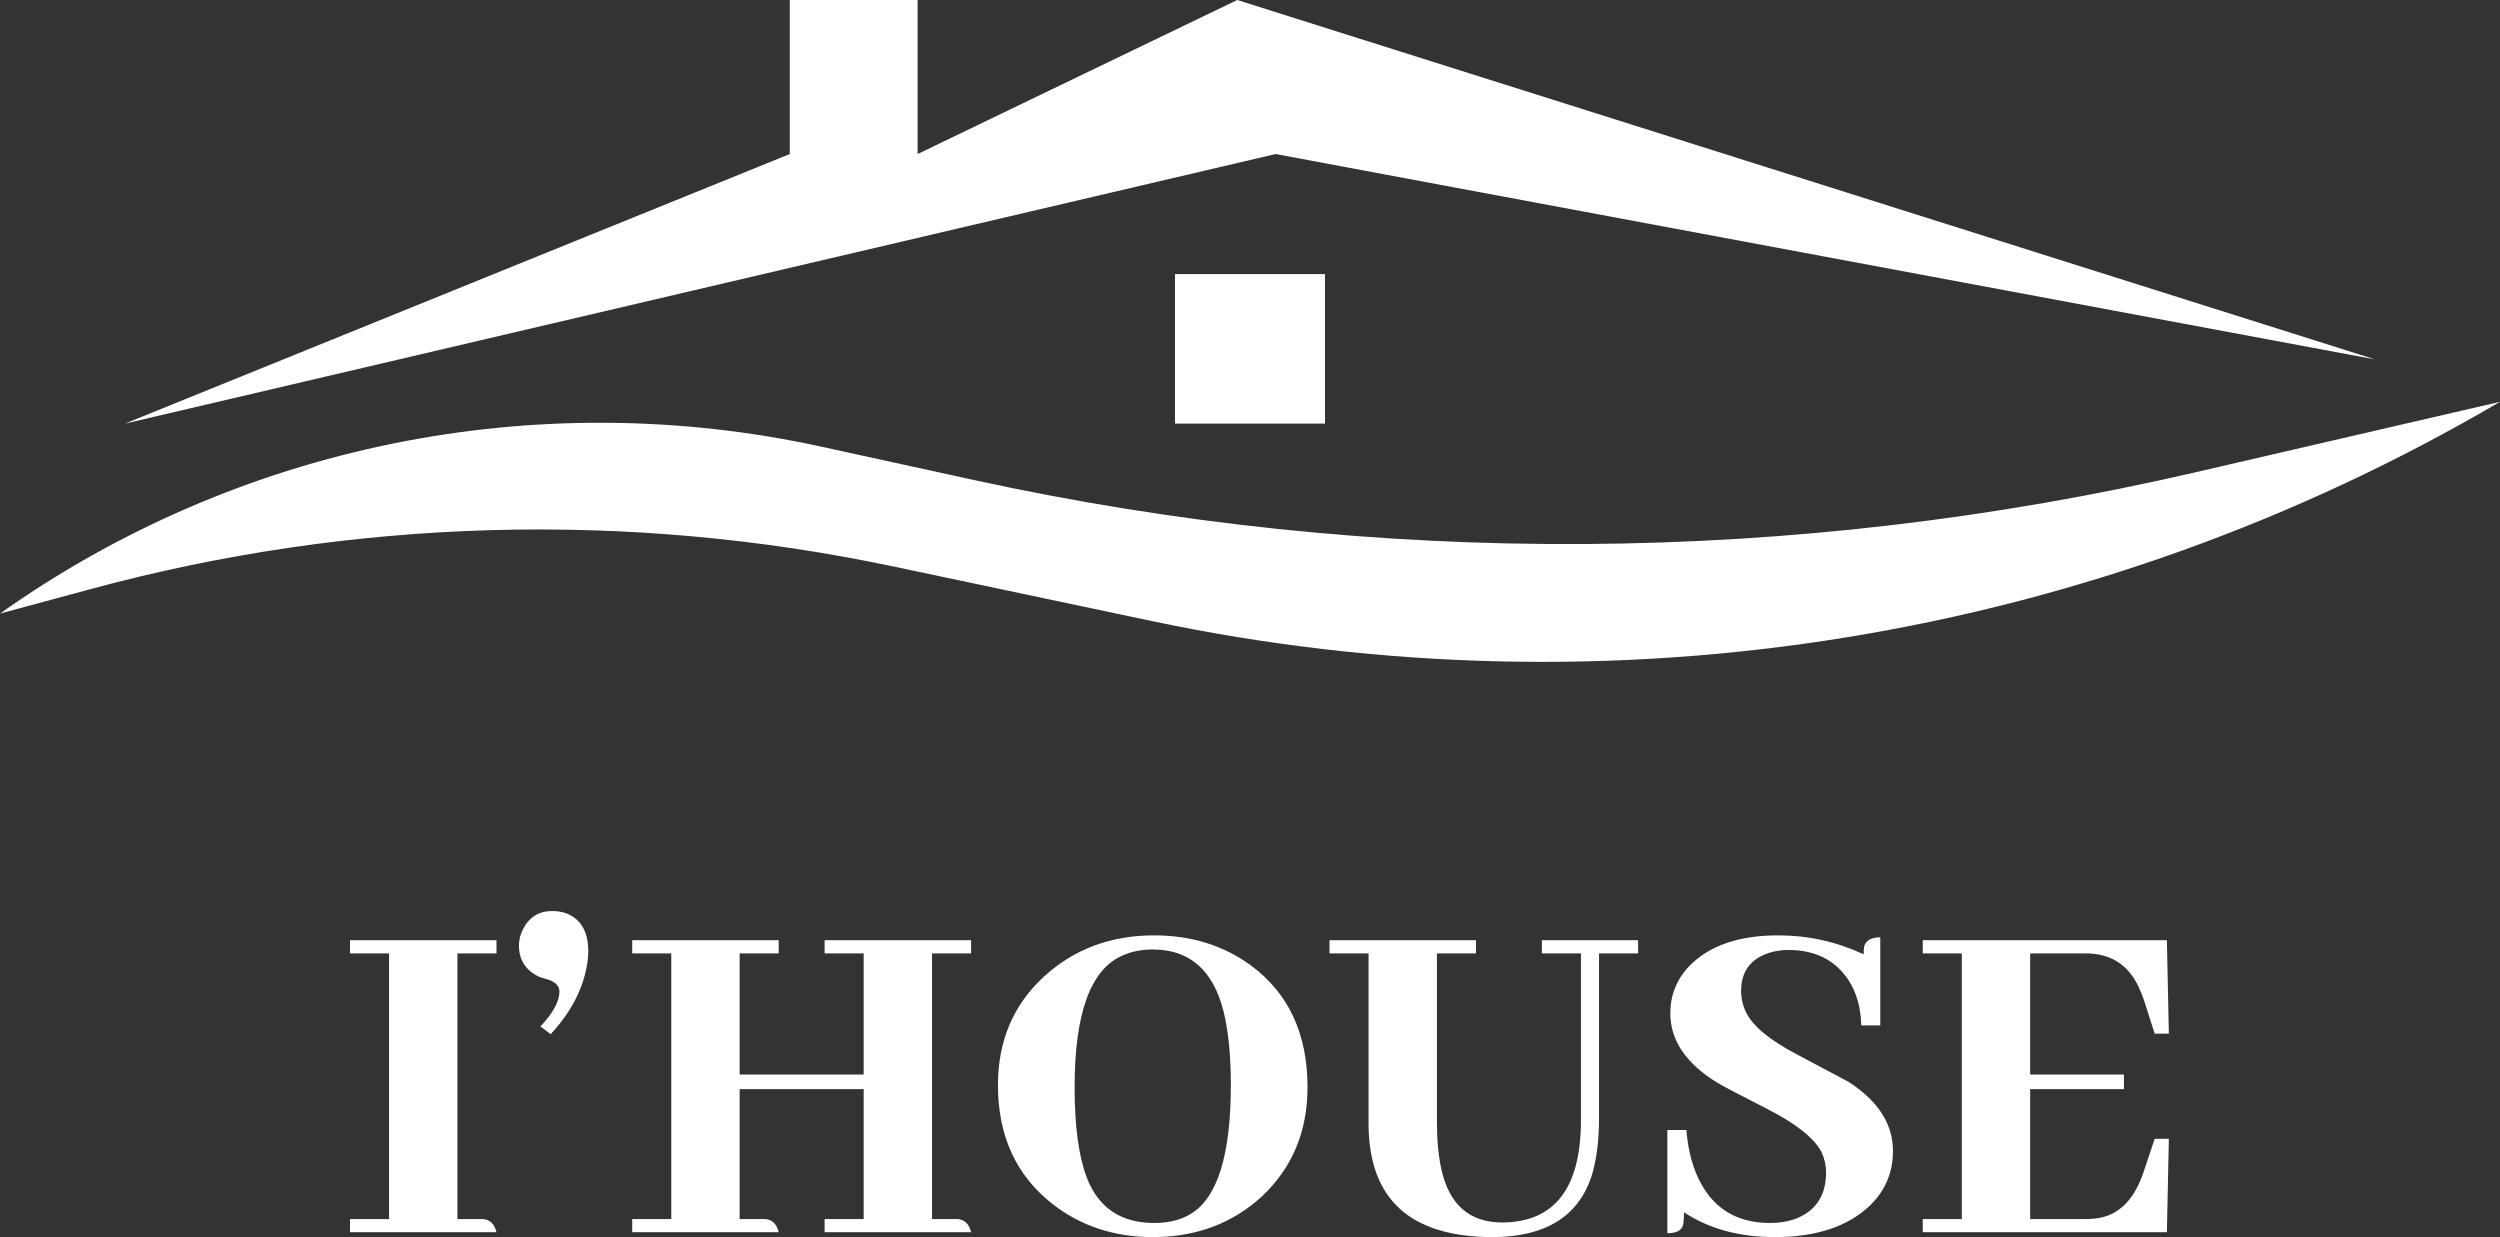 <svg width="5715" height="2828" viewBox="0 0 5715 2828" fill="none" xmlns="http://www.w3.org/2000/svg">
<rect x="0" y="0" width="5715" height="2828" fill="#333333" stroke="none"/>
<path d="M2915.95 352.119L285.75 968.329L1805.42 352.119V0H2097.66V352.119L2828.28 0L5429.25 821.612L2915.95 352.119Z" fill="white"/>
<path d="M2225.45 1097.12L1878.1 1021.2C1226.1 878.706 544.055 1017.23 0 1402.65L208.623 1346.26C807.235 1184.44 1435.88 1166.88 2042.65 1295.03L2632.7 1419.66C3686.87 1642.3 4786.48 1463.51 5715 918.488L5017.52 1079.94C4099.67 1292.41 3145.85 1298.28 2225.45 1097.12Z" fill="white"/>
<path d="M2686.05 626.566H3028.95V968.329H2686.05V626.566Z" fill="white"/>
<path d="M1134.96 2816.87H800.1V2786.84H889.397V2179.41H800.1V2149.37H1134.96V2179.41H1045.67V2786.84H1104.83C1120.45 2788.32 1130.5 2798.33 1134.96 2816.87Z" fill="white"/>
<path d="M1344.81 2174.96C1344.81 2183.12 1344.07 2192.02 1342.58 2201.66C1333.65 2259.51 1305.74 2313.65 1258.86 2364.08L1235.42 2346.28C1236.17 2345.54 1236.91 2344.8 1237.65 2344.06C1265.19 2314.39 1278.95 2288.43 1278.95 2266.18C1278.21 2252.83 1268.54 2243.56 1249.93 2238.37C1243.98 2236.89 1238.03 2235.03 1232.07 2232.81C1201.56 2217.97 1186.31 2194.24 1186.31 2161.61C1186.31 2149 1189.29 2136.76 1195.24 2124.89C1209.38 2096.71 1231.7 2082.62 1262.21 2082.62C1272.63 2082.62 1282.68 2084.1 1292.35 2087.07C1327.32 2099.68 1344.81 2128.97 1344.81 2174.96Z" fill="white"/>
<path d="M1780.13 2816.87H1445.27V2786.84H1534.57V2179.41H1445.27V2149.37H1780.13V2179.41H1690.84V2456.42H1974.35V2179.41H1885.06V2149.37H2219.92V2179.41H2130.62V2786.84H2189.78C2205.41 2788.32 2215.46 2798.33 2219.92 2816.87H1885.06V2786.84H1974.35V2489.8H1690.84V2786.84H1750C1765.62 2788.32 1775.67 2798.33 1780.13 2816.87Z" fill="white"/>
<path d="M2638.5 2138.24C2722.59 2138.24 2795.89 2160.86 2858.39 2206.11C2945.46 2269.89 2988.99 2362.97 2988.99 2485.35C2988.99 2586.21 2954.39 2669.28 2885.18 2734.55C2817.47 2796.85 2734.12 2828 2635.15 2828C2548.09 2828 2472.18 2803.15 2407.44 2753.46C2323.36 2688.19 2281.31 2597.34 2281.31 2480.9C2281.31 2379.29 2316.66 2296.22 2387.35 2231.69C2455.81 2169.39 2539.53 2138.24 2638.5 2138.24ZM2638.5 2795.74C2672.73 2795.74 2701.38 2788.32 2724.45 2773.49C2783.98 2735.66 2813.74 2637.76 2813.74 2479.78C2813.74 2413.03 2808.16 2357.04 2797 2311.8C2773.19 2217.6 2719.24 2170.51 2635.15 2170.51C2609.85 2170.51 2587.15 2174.96 2567.06 2183.86C2493.39 2215.01 2456.56 2315.5 2456.56 2485.35C2456.56 2574.35 2465.86 2643.32 2484.46 2692.27C2511.25 2761.25 2562.6 2795.74 2638.5 2795.74Z" fill="white"/>
<path d="M3039.22 2179.41V2149.37H3374.08V2179.41H3284.79V2563.22C3284.79 2605.5 3288.13 2641.84 3294.83 2672.25C3312.69 2753.83 3359.2 2794.62 3434.36 2794.62C3553.42 2793.88 3613.32 2716.75 3614.07 2563.22V2179.41H3524.77V2149.37H3744.66V2179.41H3655.37V2556.55C3655.37 2609.21 3649.41 2654.08 3637.51 2691.16C3606.25 2782.39 3530.72 2828 3410.92 2828C3224.14 2827.26 3130 2741.97 3128.52 2572.12V2179.41H3039.22Z" fill="white"/>
<path d="M4327.33 2631.09C4327.33 2680.04 4309.84 2721.57 4274.87 2755.69C4224.26 2803.9 4151.71 2828 4057.2 2828C3976.09 2828 3906.89 2809.09 3849.59 2771.26C3849.59 2783.87 3848.84 2793.88 3847.36 2801.3C3843.64 2813.17 3831.73 2819.1 3811.64 2819.1V2583.25H3855.17C3858.15 2622.56 3866.33 2657.42 3879.73 2687.82C3911.72 2759.77 3967.16 2795.74 4046.04 2795.74C4066.88 2795.74 4085.85 2792.77 4102.97 2786.84C4150.59 2769.04 4174.41 2733.44 4174.41 2680.04C4174.41 2664.46 4171.06 2649.26 4164.36 2634.42C4148.73 2603.27 4108.92 2571.01 4044.93 2537.63C3973.49 2501.29 3933.3 2480.16 3924.37 2474.22C3853.68 2430.46 3818.33 2377.8 3818.33 2316.25C3818.33 2274.71 3832.85 2238.74 3861.87 2208.33C3907.26 2161.61 3974.98 2138.24 4065.02 2138.24C4133.48 2138.24 4198.59 2152.71 4260.35 2181.63C4260.35 2174.96 4260.73 2169.02 4261.47 2163.83C4265.19 2149.74 4277.47 2142.69 4298.31 2142.69V2344.06H4254.77C4254.03 2304.01 4244.36 2269.52 4225.75 2240.59C4195.24 2194.61 4149.48 2171.62 4088.46 2171.62C4072.83 2171.62 4057.95 2173.84 4043.81 2178.29C4001.39 2192.39 3980.19 2221.31 3980.19 2265.07C3980.19 2282.13 3983.91 2298.45 3991.35 2314.02C4006.97 2345.91 4046.04 2378.18 4108.55 2410.81C4177.01 2447.15 4216.08 2467.92 4225.75 2473.11C4293.47 2516.87 4327.33 2569.53 4327.33 2631.09Z" fill="white"/>
<path d="M4957.99 2362.97H4925.62L4901.06 2286.21C4898.83 2279.53 4896.22 2272.86 4893.25 2266.18C4870.18 2208.33 4828.13 2179.41 4767.11 2179.41H4640.98V2456.42H4855.29V2489.8H4640.98V2786.84H4767.11C4781.25 2786.84 4794.65 2785.35 4807.3 2782.39C4849.71 2771.26 4880.6 2737.15 4899.94 2680.04L4925.62 2603.27H4957.99L4953.52 2816.87H4395.42V2786.84H4484.71V2179.41H4395.42V2149.37H4953.52L4957.99 2362.97Z" fill="white"/>
</svg>
